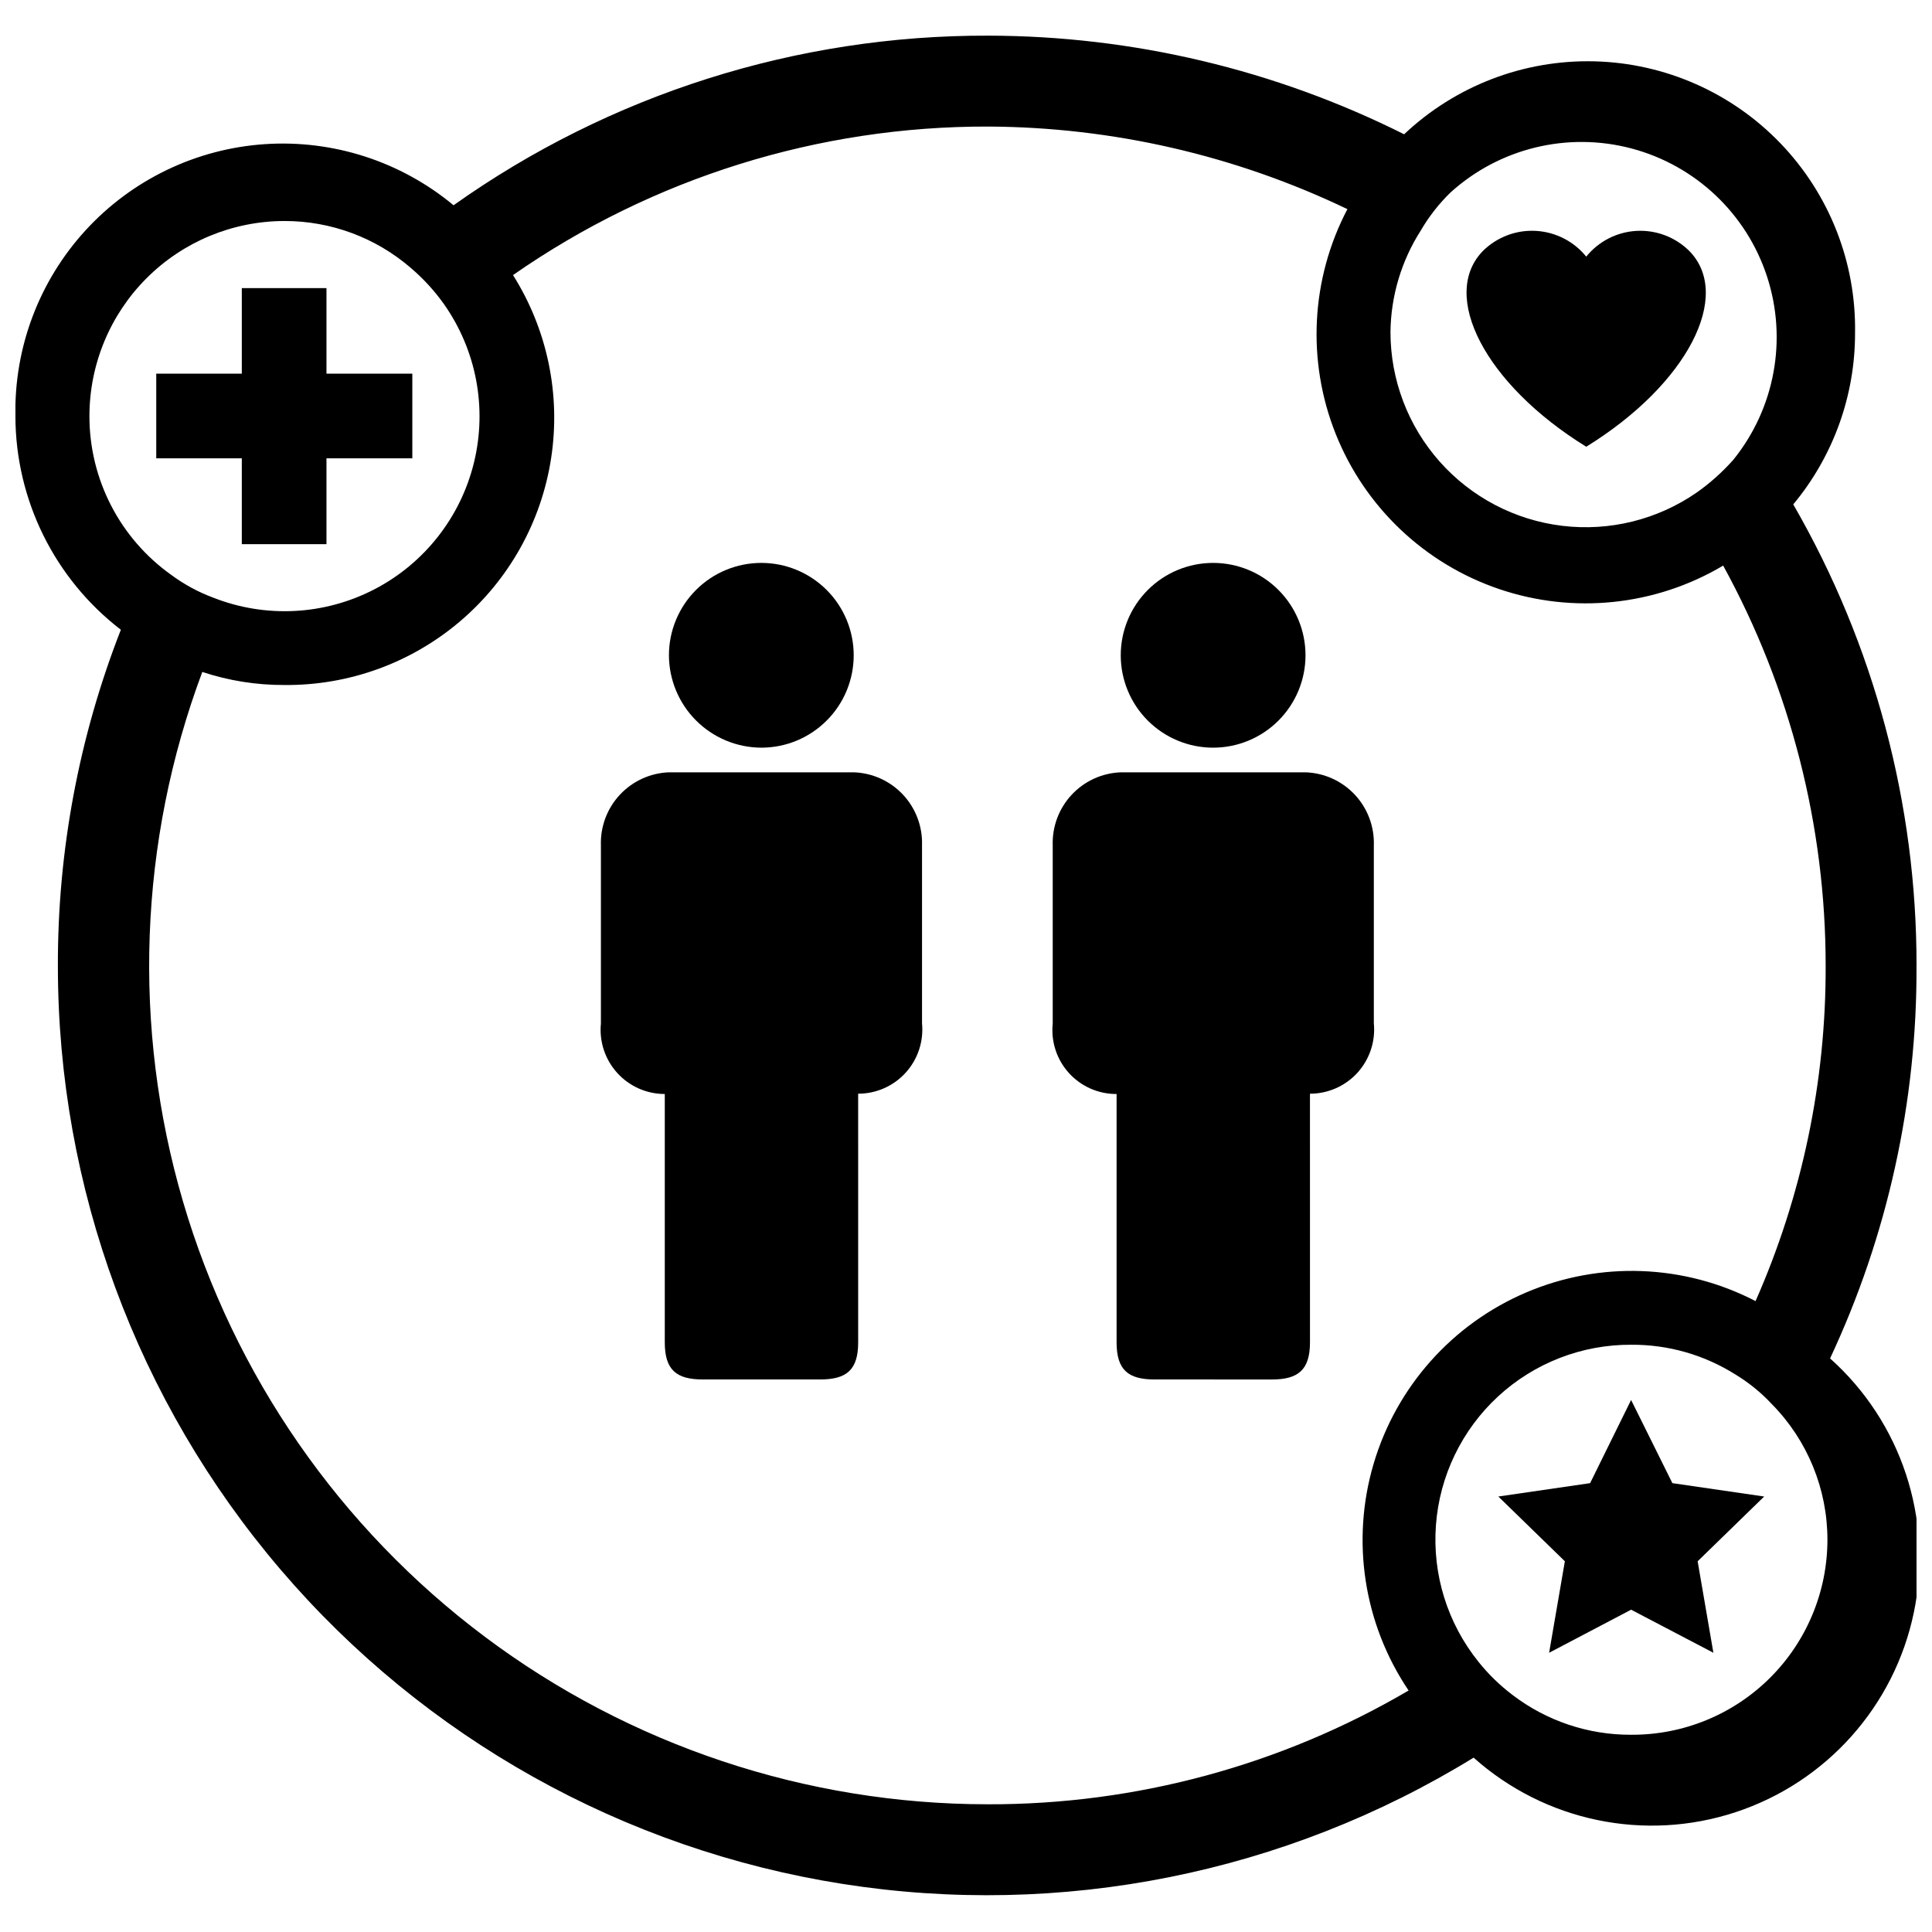 <?xml version="1.0" encoding="UTF-8"?>
<!-- Uploaded to: ICON Repo, www.iconrepo.com, Generator: ICON Repo Mixer Tools -->
<svg width="800px" height="800px" version="1.1" viewBox="144 144 512 512" xmlns="http://www.w3.org/2000/svg">
 <defs>
  <clipPath id="a">
   <path d="m148.09 153h503.81v494h-503.81z"/>
  </clipPath>
 </defs>
 <path d="m208.08 288.21h22.438v-22.75h22.75v-22.434h-22.75v-22.672h-22.438v22.672h-22.672v22.434h22.672z"/>
 <path d="m564.37 262.39c26.922-16.609 38.887-40.227 27.238-51.957v0.004c-3.711-3.641-8.781-5.547-13.969-5.246-5.188 0.301-10.008 2.777-13.27 6.82-3.277-4.047-8.113-6.523-13.312-6.824-5.199-0.301-10.281 1.605-14.004 5.25-11.57 11.727 0.395 35.344 27.316 51.953z"/>
 <path d="m587.2 537.05-10.941-22.043-10.863 22.043-24.324 3.543 17.633 17.16-4.172 24.246 21.727-11.414 21.805 11.414-4.172-24.246 17.633-17.16z"/>
 <path d="m370.24 348.67h-48.965c-4.957 0.188-9.637 2.328-13.016 5.957-3.379 3.633-5.18 8.453-5.012 13.41v47.23c-0.465 4.777 1.105 9.523 4.332 13.078 3.223 3.555 7.797 5.578 12.594 5.578v65.809c0 7.32 3.07 9.84 10.078 9.84h31.094c7.008 0 10.078-2.519 10.078-9.84l-0.004-65.887c4.797 0 9.375-2.023 12.598-5.578 3.223-3.555 4.793-8.305 4.328-13.078v-47.23c0.148-4.957-1.672-9.77-5.066-13.387-3.394-3.613-8.082-5.738-13.039-5.902z"/>
 <path d="m345.76 342.14c6.492 0 12.719-2.582 17.309-7.172 4.594-4.59 7.172-10.82 7.172-17.312s-2.578-12.719-7.172-17.309c-4.59-4.594-10.816-7.172-17.309-7.172-6.496 0-12.723 2.578-17.312 7.172-4.59 4.59-7.172 10.816-7.172 17.309 0.023 6.488 2.609 12.703 7.195 17.289 4.586 4.586 10.801 7.172 17.289 7.195z"/>
 <path d="m508.08 368.04c0.168-4.969-1.645-9.805-5.039-13.438-3.398-3.633-8.098-5.766-13.066-5.93h-48.965c-4.957 0.188-9.637 2.328-13.016 5.957-3.379 3.633-5.18 8.453-5.012 13.41v47.23c-0.492 4.781 1.07 9.547 4.301 13.105 3.231 3.559 7.82 5.578 12.625 5.551v65.809c0 7.32 3.07 9.84 10.078 9.84l31.094 0.004c6.926 0 10.078-2.519 10.078-9.84l-0.004-65.891c4.797 0 9.371-2.023 12.598-5.578 3.223-3.555 4.793-8.305 4.328-13.078z"/>
 <path d="m465.49 342.14c6.496 0 12.723-2.582 17.312-7.172 4.59-4.59 7.172-10.82 7.172-17.312s-2.582-12.719-7.172-17.309c-4.59-4.594-10.816-7.172-17.312-7.172-6.492 0-12.719 2.578-17.309 7.172-4.594 4.59-7.172 10.816-7.172 17.309s2.578 12.723 7.172 17.312c4.59 4.59 10.816 7.172 17.309 7.172z"/>
 <g clip-path="url(#a)">
  <path d="m651.9 400c0.062-42.941-11.203-85.141-32.668-122.33 10.609-12.758 16.402-28.832 16.375-45.422 0.309-18.691-6.785-36.746-19.73-50.23-12.945-13.488-30.695-21.309-49.383-21.766s-36.797 6.492-50.387 19.332c-34.215-17.133-71.941-26.078-110.21-26.137-50.762-0.156-100.31 15.559-141.7 44.949-14-11.629-31.934-17.426-50.09-16.191-18.16 1.238-35.145 9.414-47.434 22.832-12.293 13.422-18.949 31.059-18.59 49.254 0.039 22.176 10.363 43.082 27.945 56.598-11.102 28.395-16.766 58.625-16.688 89.113-0.004 58.668 20.941 115.41 59.062 160.01 38.121 44.598 90.914 74.117 148.87 83.242 57.953 9.129 117.27-2.738 167.25-33.461 18.898 16.875 45.367 22.383 69.43 14.453 24.062-7.93 42.066-28.094 47.23-52.898 5.164-24.805-3.297-50.48-22.195-67.355 15.242-32.539 23.066-68.059 22.906-103.99zm-131.38-194.91c2.156-3.699 4.805-7.09 7.871-10.074 12.988-11.77 31.059-16.16 48-11.664 16.941 4.5 30.453 17.273 35.891 33.934 5.441 16.664 2.074 34.949-8.949 48.578-2.883 3.25-6.133 6.156-9.684 8.66-10.395 7.195-23.066 10.336-35.621 8.824-12.551-1.508-24.117-7.566-32.508-17.027-8.391-9.457-13.027-21.664-13.031-34.309 0.102-9.547 2.883-18.875 8.031-26.922zm-352.82 49.203c0-13.703 5.438-26.848 15.121-36.543 9.68-9.699 22.816-15.156 36.52-15.18 12.312-0.027 24.219 4.387 33.535 12.441 3.289 2.805 6.227 6.004 8.738 9.523 8.609 12.188 11.531 27.5 8.004 42-3.523 14.5-13.148 26.766-26.391 33.637-13.246 6.875-28.816 7.684-42.703 2.219-3.992-1.484-7.754-3.527-11.176-6.062-13.594-9.684-21.66-25.348-21.648-42.035zm237.97 367.86c-48.031-0.02-94.762-15.598-133.19-44.402-38.434-28.805-66.5-69.285-79.996-115.38-13.496-46.09-11.699-95.316 5.129-140.3 7.008 2.32 14.344 3.492 21.727 3.461 17.051 0.168 33.59-5.824 46.578-16.871 12.992-11.043 21.562-26.406 24.141-43.262 2.578-16.855-1.008-34.074-10.105-48.5 36.949-25.738 80.926-39.48 125.95-39.359 32.953 0.16 65.461 7.633 95.172 21.883-9.691 18.465-10.82 40.246-3.086 59.609 7.738 19.363 23.559 34.375 43.305 41.078 19.746 6.703 41.438 4.43 59.363-6.223 17.836 32.523 27.18 69.023 27.16 106.12 0.094 30.57-6.234 60.824-18.578 88.797-18.898-9.797-41.184-10.637-60.766-2.297-19.582 8.34-34.414 24.988-40.449 45.402-6.031 20.41-2.633 42.449 9.27 60.094-33.84 19.859-72.391 30.27-111.62 30.152zm170.66-18.422c-11.375 0.062-22.449-3.644-31.488-10.547-3.375-2.551-6.418-5.512-9.055-8.82-8.195-10.195-12.219-23.125-11.25-36.176 0.969-13.047 6.856-25.242 16.469-34.121 9.613-8.875 22.238-13.77 35.324-13.695 9.746-0.059 19.309 2.672 27.551 7.871 3.578 2.16 6.836 4.812 9.684 7.871 9.43 9.57 14.715 22.465 14.723 35.898 0 13.758-5.484 26.949-15.234 36.652-9.75 9.707-22.965 15.129-36.723 15.066z"/>
 </g>
</svg>